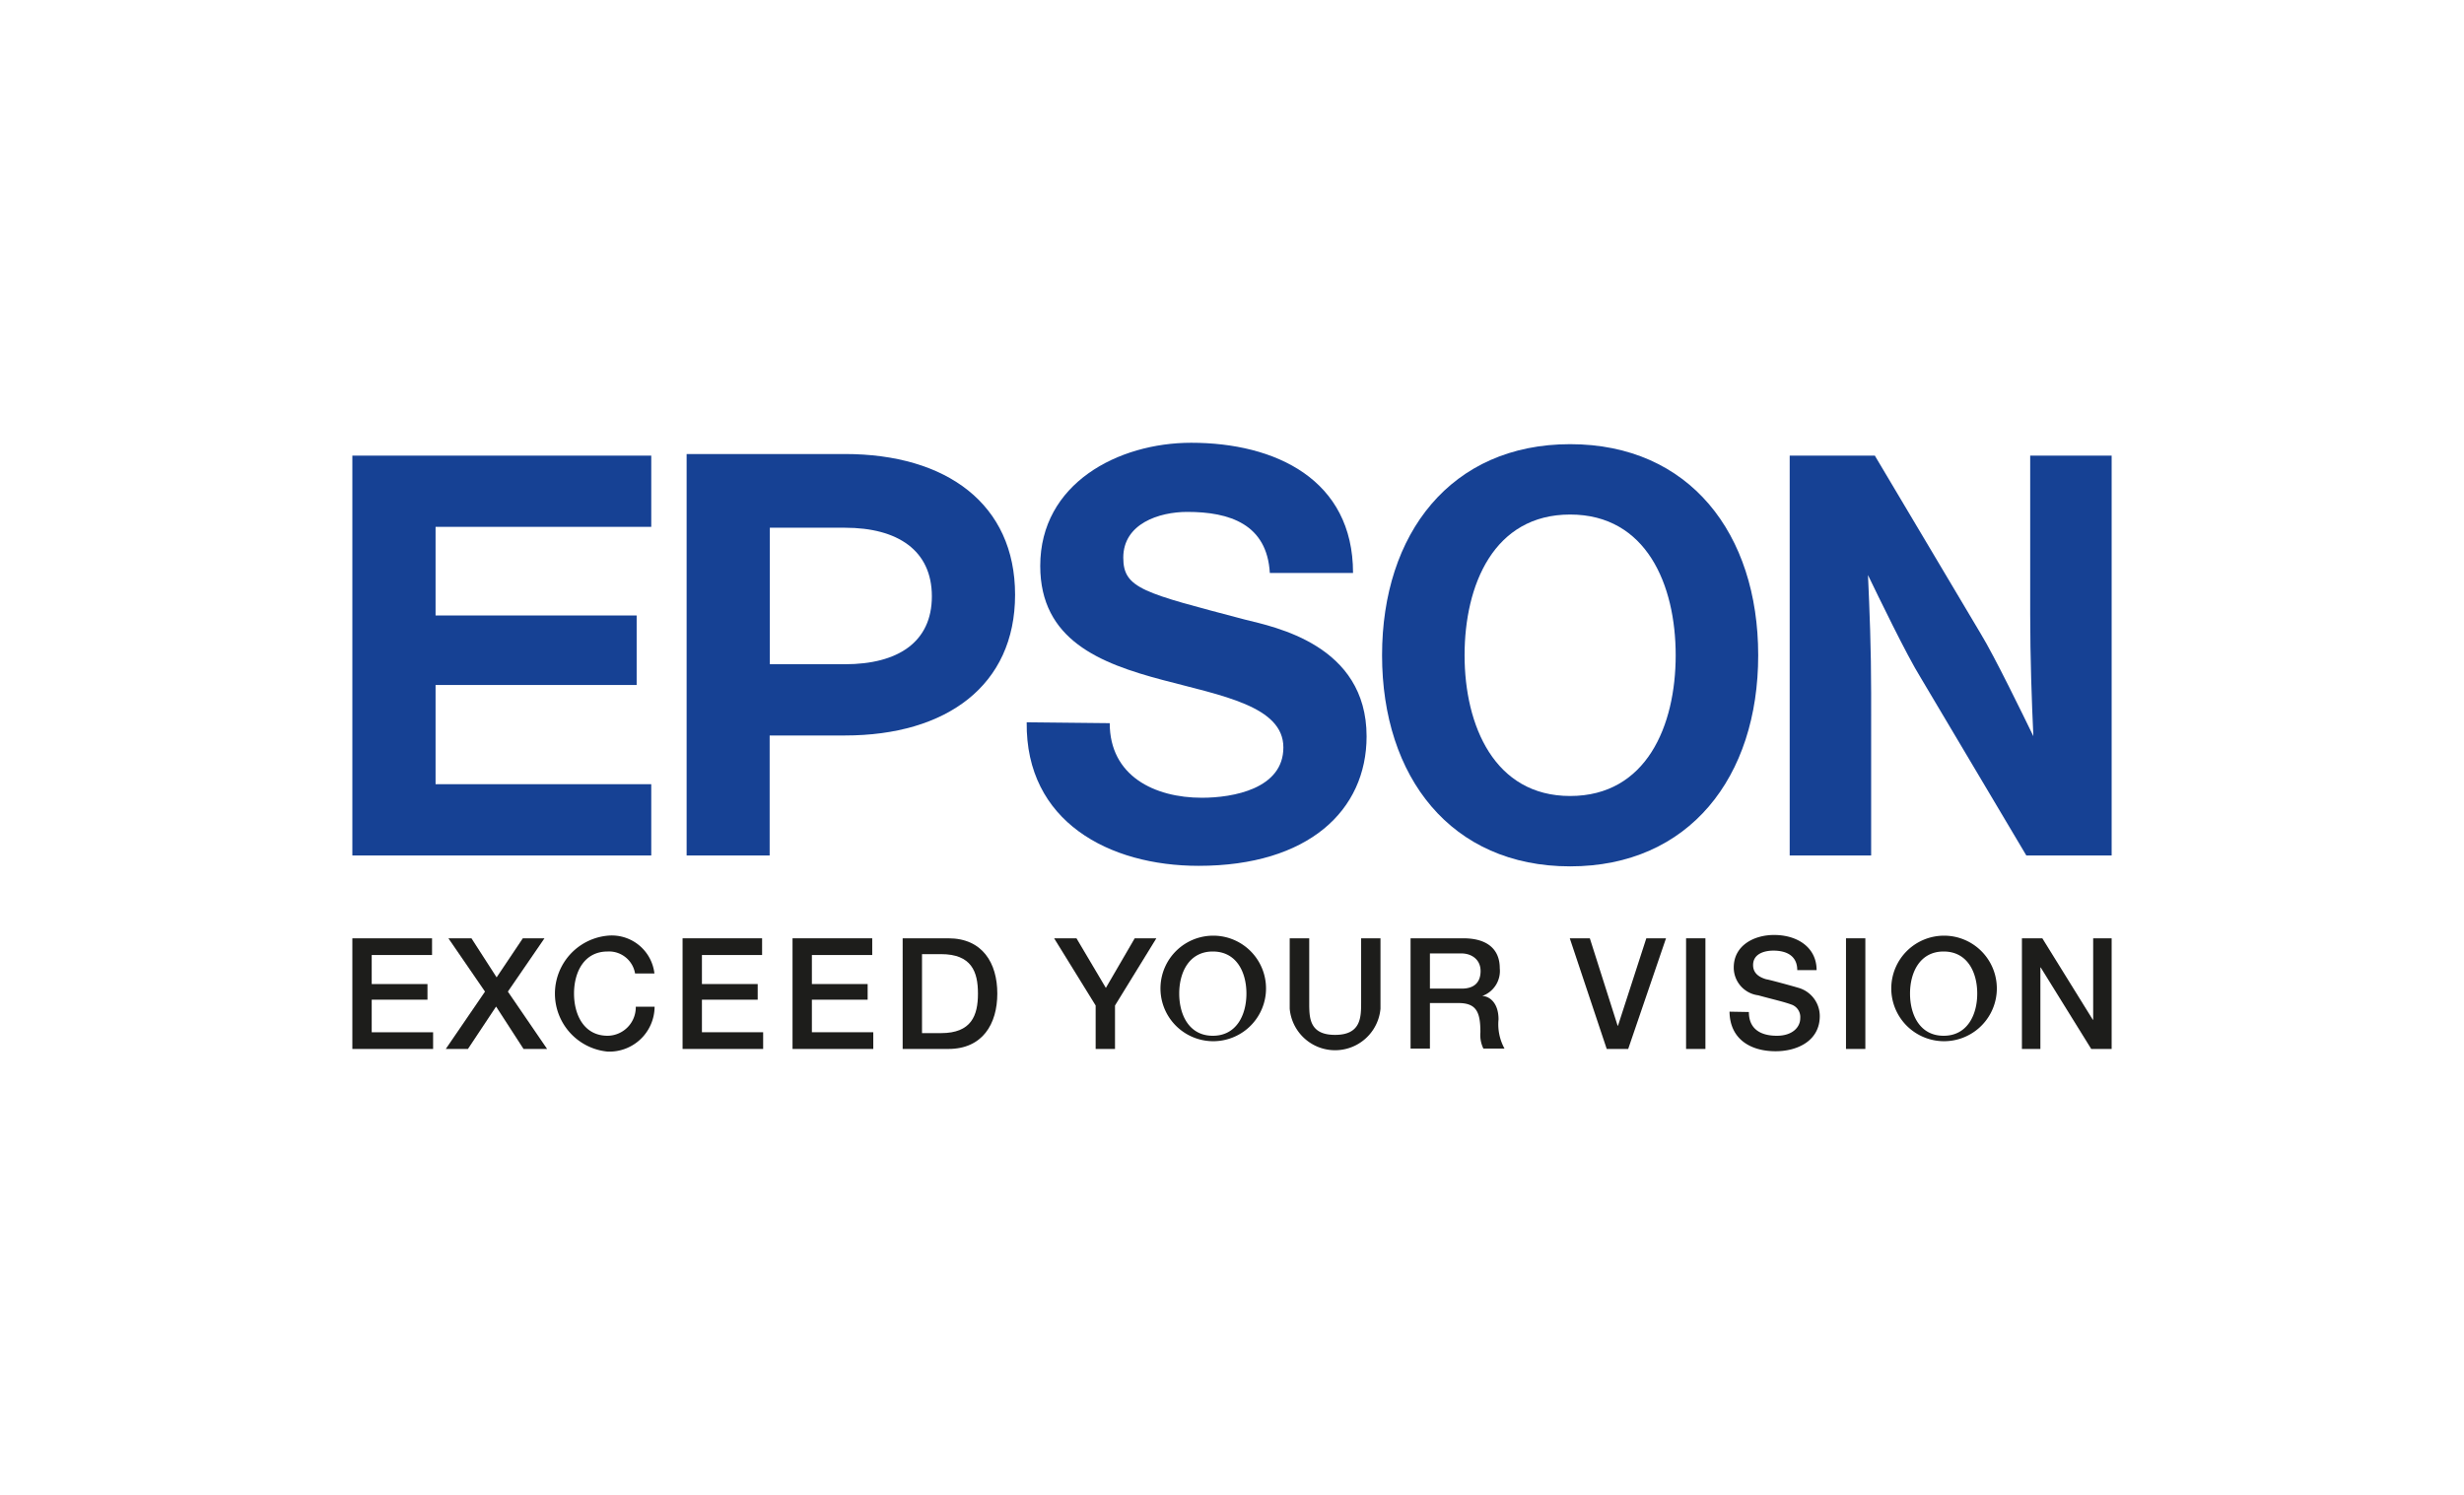 <?xml version="1.0"?>
<svg xmlns="http://www.w3.org/2000/svg" xmlns:xlink="http://www.w3.org/1999/xlink" id="Ebene_1" data-name="Ebene 1" viewBox="0 0 140 85" width="145" height="88"><defs><style>.cls-1{fill:none;}.cls-2{clip-path:url(#clip-path);}.cls-3{fill:#1d1d1b;}.cls-4{fill:#164194;}</style><clipPath id="clip-path"><rect class="cls-1" x="20" y="25.22" width="100" height="34.55"/></clipPath></defs><title>epson</title><g class="cls-2"><polygon class="cls-3" points="20 53.34 24.53 53.34 24.53 54.29 21.1 54.29 21.1 55.94 24.27 55.94 24.27 56.83 21.1 56.83 21.1 58.68 24.59 58.68 24.59 59.63 20 59.63 20 53.34 20 53.34"/></g><polygon class="cls-3" points="25.46 53.34 26.77 53.34 28.2 55.56 29.69 53.34 30.92 53.34 28.84 56.37 31.07 59.63 29.73 59.63 28.17 57.22 26.57 59.63 25.31 59.63 27.54 56.37 25.46 53.34 25.46 53.34"/><path class="cls-3" d="M36.07,55.34a1.5,1.5,0,0,0-1.56-1.25c-1.35,0-1.91,1.19-1.91,2.39s.56,2.4,1.91,2.4a1.62,1.62,0,0,0,1.6-1.65h1.07a2.57,2.57,0,0,1-2.67,2.55,3.31,3.31,0,0,1,0-6.59,2.44,2.44,0,0,1,2.66,2.15Z"/><polygon class="cls-3" points="38.77 53.34 43.29 53.34 43.29 54.29 39.87 54.29 39.87 55.94 43.04 55.94 43.04 56.83 39.87 56.83 39.87 58.68 43.35 58.68 43.35 59.63 38.77 59.63 38.77 53.34 38.77 53.34"/><polygon class="cls-3" points="45.02 53.34 49.55 53.34 49.55 54.29 46.12 54.29 46.12 55.94 49.29 55.94 49.29 56.83 46.12 56.83 46.12 58.68 49.61 58.68 49.61 59.63 45.02 59.63 45.02 53.34 45.02 53.34"/><path class="cls-3" d="M52.38,58.73h1.08c1.73,0,2.1-1,2.1-2.25s-.37-2.24-2.1-2.24H52.38v4.49Zm-1.1-5.39h2.6c1.94,0,2.78,1.41,2.78,3.14s-.84,3.15-2.78,3.15h-2.6V53.34Z"/><polygon class="cls-3" points="62.25 57.16 59.89 53.34 61.16 53.34 62.83 56.16 64.47 53.34 65.7 53.34 63.35 57.16 63.35 59.63 62.25 59.63 62.25 57.16 62.25 57.16"/><path class="cls-3" d="M67,56.48c0,1.21.56,2.4,1.91,2.4s1.91-1.19,1.91-2.4-.56-2.39-1.91-2.39S67,55.28,67,56.48Zm4.92,0a3,3,0,1,1-3-3.29,3,3,0,0,1,3,3.29Z"/><path class="cls-3" d="M73.28,53.34h1.11V57c0,.85,0,1.83,1.47,1.83s1.48-1,1.48-1.83V53.34h1.1v4a2.59,2.59,0,0,1-5.16,0v-4Z"/><path class="cls-3" d="M81.25,56.2h1.81c.69,0,1.07-.34,1.07-1s-.52-1-1.09-1H81.25v2Zm-1.1-2.86h3c1.37,0,2.07.63,2.07,1.7a1.51,1.51,0,0,1-1,1.58v0c.37,0,.93.34.93,1.33a2.87,2.87,0,0,0,.34,1.66H84.29a1.76,1.76,0,0,1-.17-.93c0-1.15-.23-1.66-1.25-1.66H81.25v2.59h-1.1V53.34Z"/><polygon class="cls-3" points="89.2 53.34 90.34 53.34 91.92 58.31 91.94 58.31 93.55 53.34 94.67 53.34 92.52 59.63 91.3 59.63 89.2 53.34 89.2 53.34"/><polygon class="cls-3" points="95.81 53.34 96.35 53.34 96.91 53.34 96.91 59.63 95.81 59.63 95.81 53.34 95.81 53.34"/><path class="cls-3" d="M99.38,57.53c0,1,.71,1.35,1.59,1.35s1.33-.48,1.33-1a.75.75,0,0,0-.52-.78c-.44-.16-1-.28-1.87-.52A1.59,1.59,0,0,1,98.52,55c0-1.26,1.16-1.85,2.29-1.85,1.32,0,2.42.7,2.42,2h-1.1c0-.81-.6-1.11-1.36-1.11-.51,0-1.15.18-1.15.82,0,.44.3.68.75.81.09,0,1.48.38,1.81.48a1.67,1.67,0,0,1,1.23,1.61c0,1.4-1.26,2-2.51,2-1.43,0-2.6-.69-2.62-2.25Z"/><polygon class="cls-3" points="104.9 53.34 105.44 53.34 106 53.34 106 59.63 104.9 59.63 104.9 53.34 104.9 53.34"/><path class="cls-3" d="M108.54,56.48c0,1.21.56,2.4,1.91,2.4s1.91-1.19,1.91-2.4-.56-2.39-1.91-2.39-1.91,1.19-1.91,2.39Zm4.92,0a3,3,0,1,1-3-3.29,3,3,0,0,1,3,3.29Z"/><g class="cls-2"><polygon class="cls-3" points="114.9 53.34 116.06 53.34 118.93 57.97 118.95 57.97 118.95 53.34 120 53.34 120 59.63 118.84 59.63 115.97 55 115.95 55 115.95 59.63 114.9 59.63 114.9 53.34 114.9 53.34"/><path class="cls-4" d="M89.22,45.25c-4.3,0-6-4-6-8s1.66-8,6-8,6,4,6,8-1.66,8-6,8Zm0-20c-6.77,0-10.69,5.08-10.69,12s3.92,12,10.69,12,10.69-5.08,10.69-12-3.91-12-10.69-12Z"/><polygon class="cls-4" points="20 25.9 36.99 25.9 36.99 29.95 24.73 29.95 24.73 34.99 36.16 34.99 36.16 38.94 24.73 38.94 24.73 44.58 36.99 44.58 36.99 48.63 20 48.63 20 25.9 20 25.9"/></g><path class="cls-4" d="M48,37.76H43.73V30H48c3,0,4.94,1.29,4.94,3.9S51,37.76,48,37.76ZM39,48.63h4.72V41.81H48c5.78,0,9.67-2.85,9.67-8s-3.89-8-9.67-8H39V48.63Z"/><path class="cls-4" d="M106.55,25.9H101.7V48.63h4.63V39.42c0-2.52-.09-4.75-.18-6.73.55,1.14,2.2,4.56,3,5.84l6,10.1H120V25.9h-4.63v9c0,2.51.09,5,.18,6.95-.55-1.13-2.21-4.55-3-5.84l-6-10.09Z"/><path class="cls-4" d="M63.05,41.11c0,3,2.54,4.24,5.24,4.24,1.77,0,4.63-.51,4.63-2.86s-3.5-2.94-6.88-3.84c-3.54-.94-6.94-2.27-6.94-6.48,0-4.69,4.43-7,8.58-7,4.79,0,9.2,2.09,9.2,7.4H72.15c-.16-2.77-2.28-3.47-4.69-3.47-1.61,0-3.64.67-3.64,2.6,0,1.77,1.16,2,6.91,3.52,1.67.42,6.92,1.43,6.92,6.64,0,4.21-3.31,7.36-9.55,7.36-5.08,0-9.84-2.51-9.77-8.16Z"/></svg>
